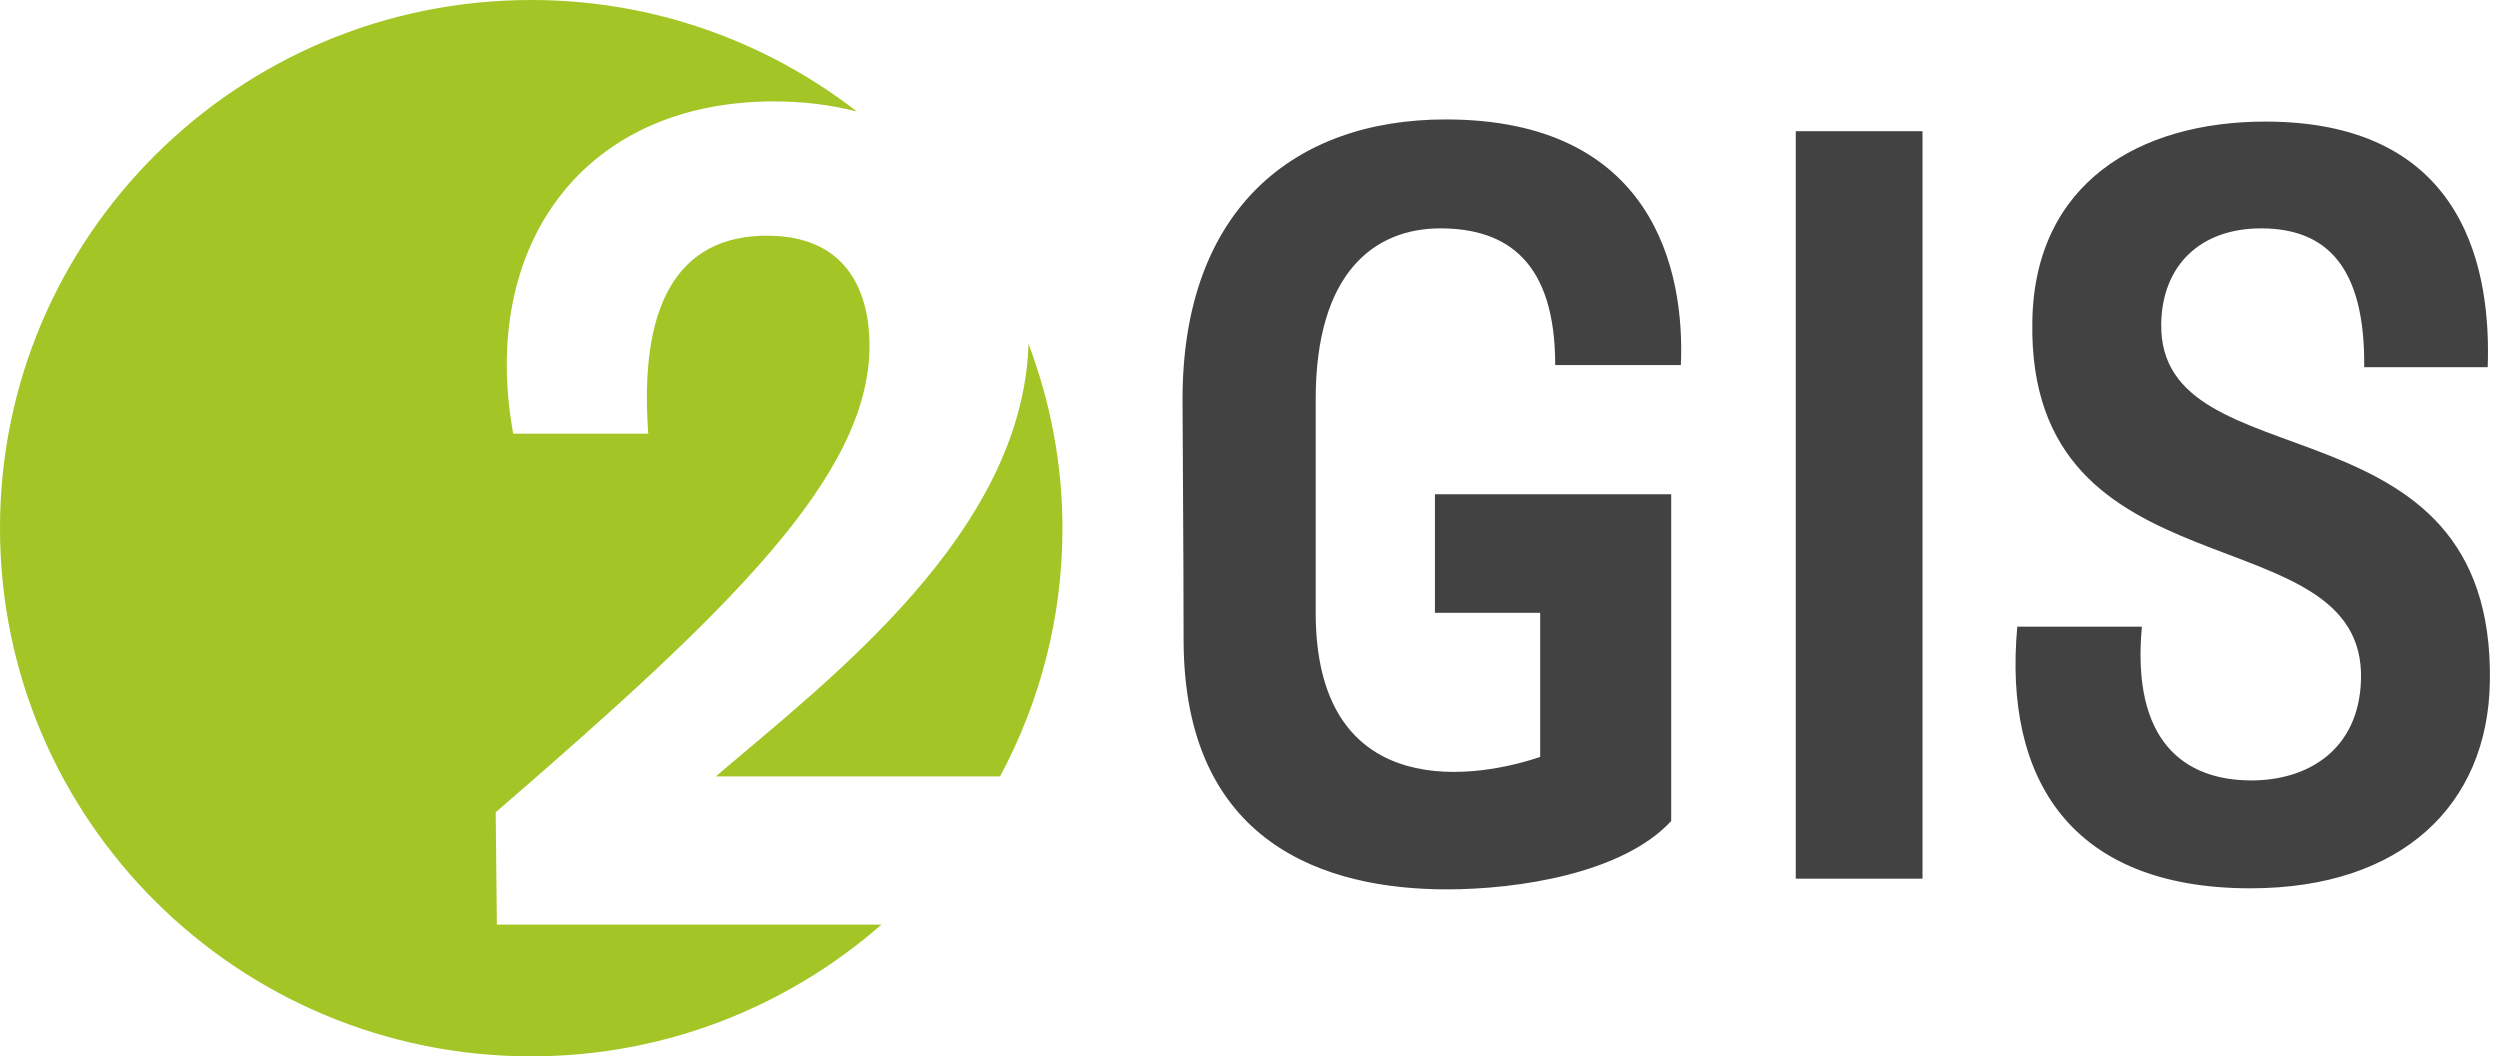 <svg width="71" height="30" viewBox="0 0 71 30" fill="none" xmlns="http://www.w3.org/2000/svg">
<path d="M30.174 15C30.174 13.155 29.823 11.395 29.21 9.762C29.047 15.136 23.554 19.296 20.329 22.049H28.402C29.53 19.947 30.174 17.549 30.174 15V15ZM24.338 3.168C21.782 1.19 18.578 0 15.088 0C6.755 0 0 6.716 0 15C0 23.284 6.755 30 15.088 30C18.903 30 22.377 28.581 25.034 26.258H14.111L14.078 23.069C20.66 17.38 24.694 13.533 24.694 9.817C24.694 8.436 24.165 6.694 21.784 6.694C19.899 6.694 18.08 7.779 18.41 12.316H14.575C13.615 7.056 16.492 2.88 21.982 2.88C22.833 2.88 23.62 2.981 24.338 3.168V3.168Z" fill="#A3C626"/>
<path d="M44.168 10.367H47.736C47.858 7.669 46.944 3.392 41.057 3.392C36.726 3.392 33.584 5.971 33.584 11.338C33.584 12.066 33.614 15.826 33.614 18.161C33.614 23.984 37.671 25.258 41.087 25.258C43.131 25.258 46.09 24.802 47.462 23.317V14.037H40.752V17.403H43.741V21.497C41.484 22.255 37.366 22.559 37.366 17.403V11.338C37.366 7.729 39.044 6.486 40.904 6.486C42.826 6.486 44.168 7.456 44.168 10.367V10.367ZM70.712 19.374C70.865 11.065 61.288 13.824 61.379 9.185C61.409 7.548 62.477 6.486 64.216 6.486C66.076 6.486 67.173 7.578 67.143 10.429H70.651C70.743 7.85 70.133 3.453 64.338 3.453C60.738 3.453 57.78 5.213 57.718 9.124C57.566 17.099 67.205 14.492 67.052 19.314C66.991 21.285 65.557 22.164 63.941 22.164C62.05 22.164 60.525 21.072 60.83 17.797H57.291C56.895 22.134 58.817 25.228 63.91 25.228C68.211 25.228 70.651 22.862 70.712 19.374V19.374ZM54.599 24.954H51V3.726H54.599V24.954ZM54.599 24.954H51V3.726H54.599V24.954Z" fill="#434242"/>
</svg>
